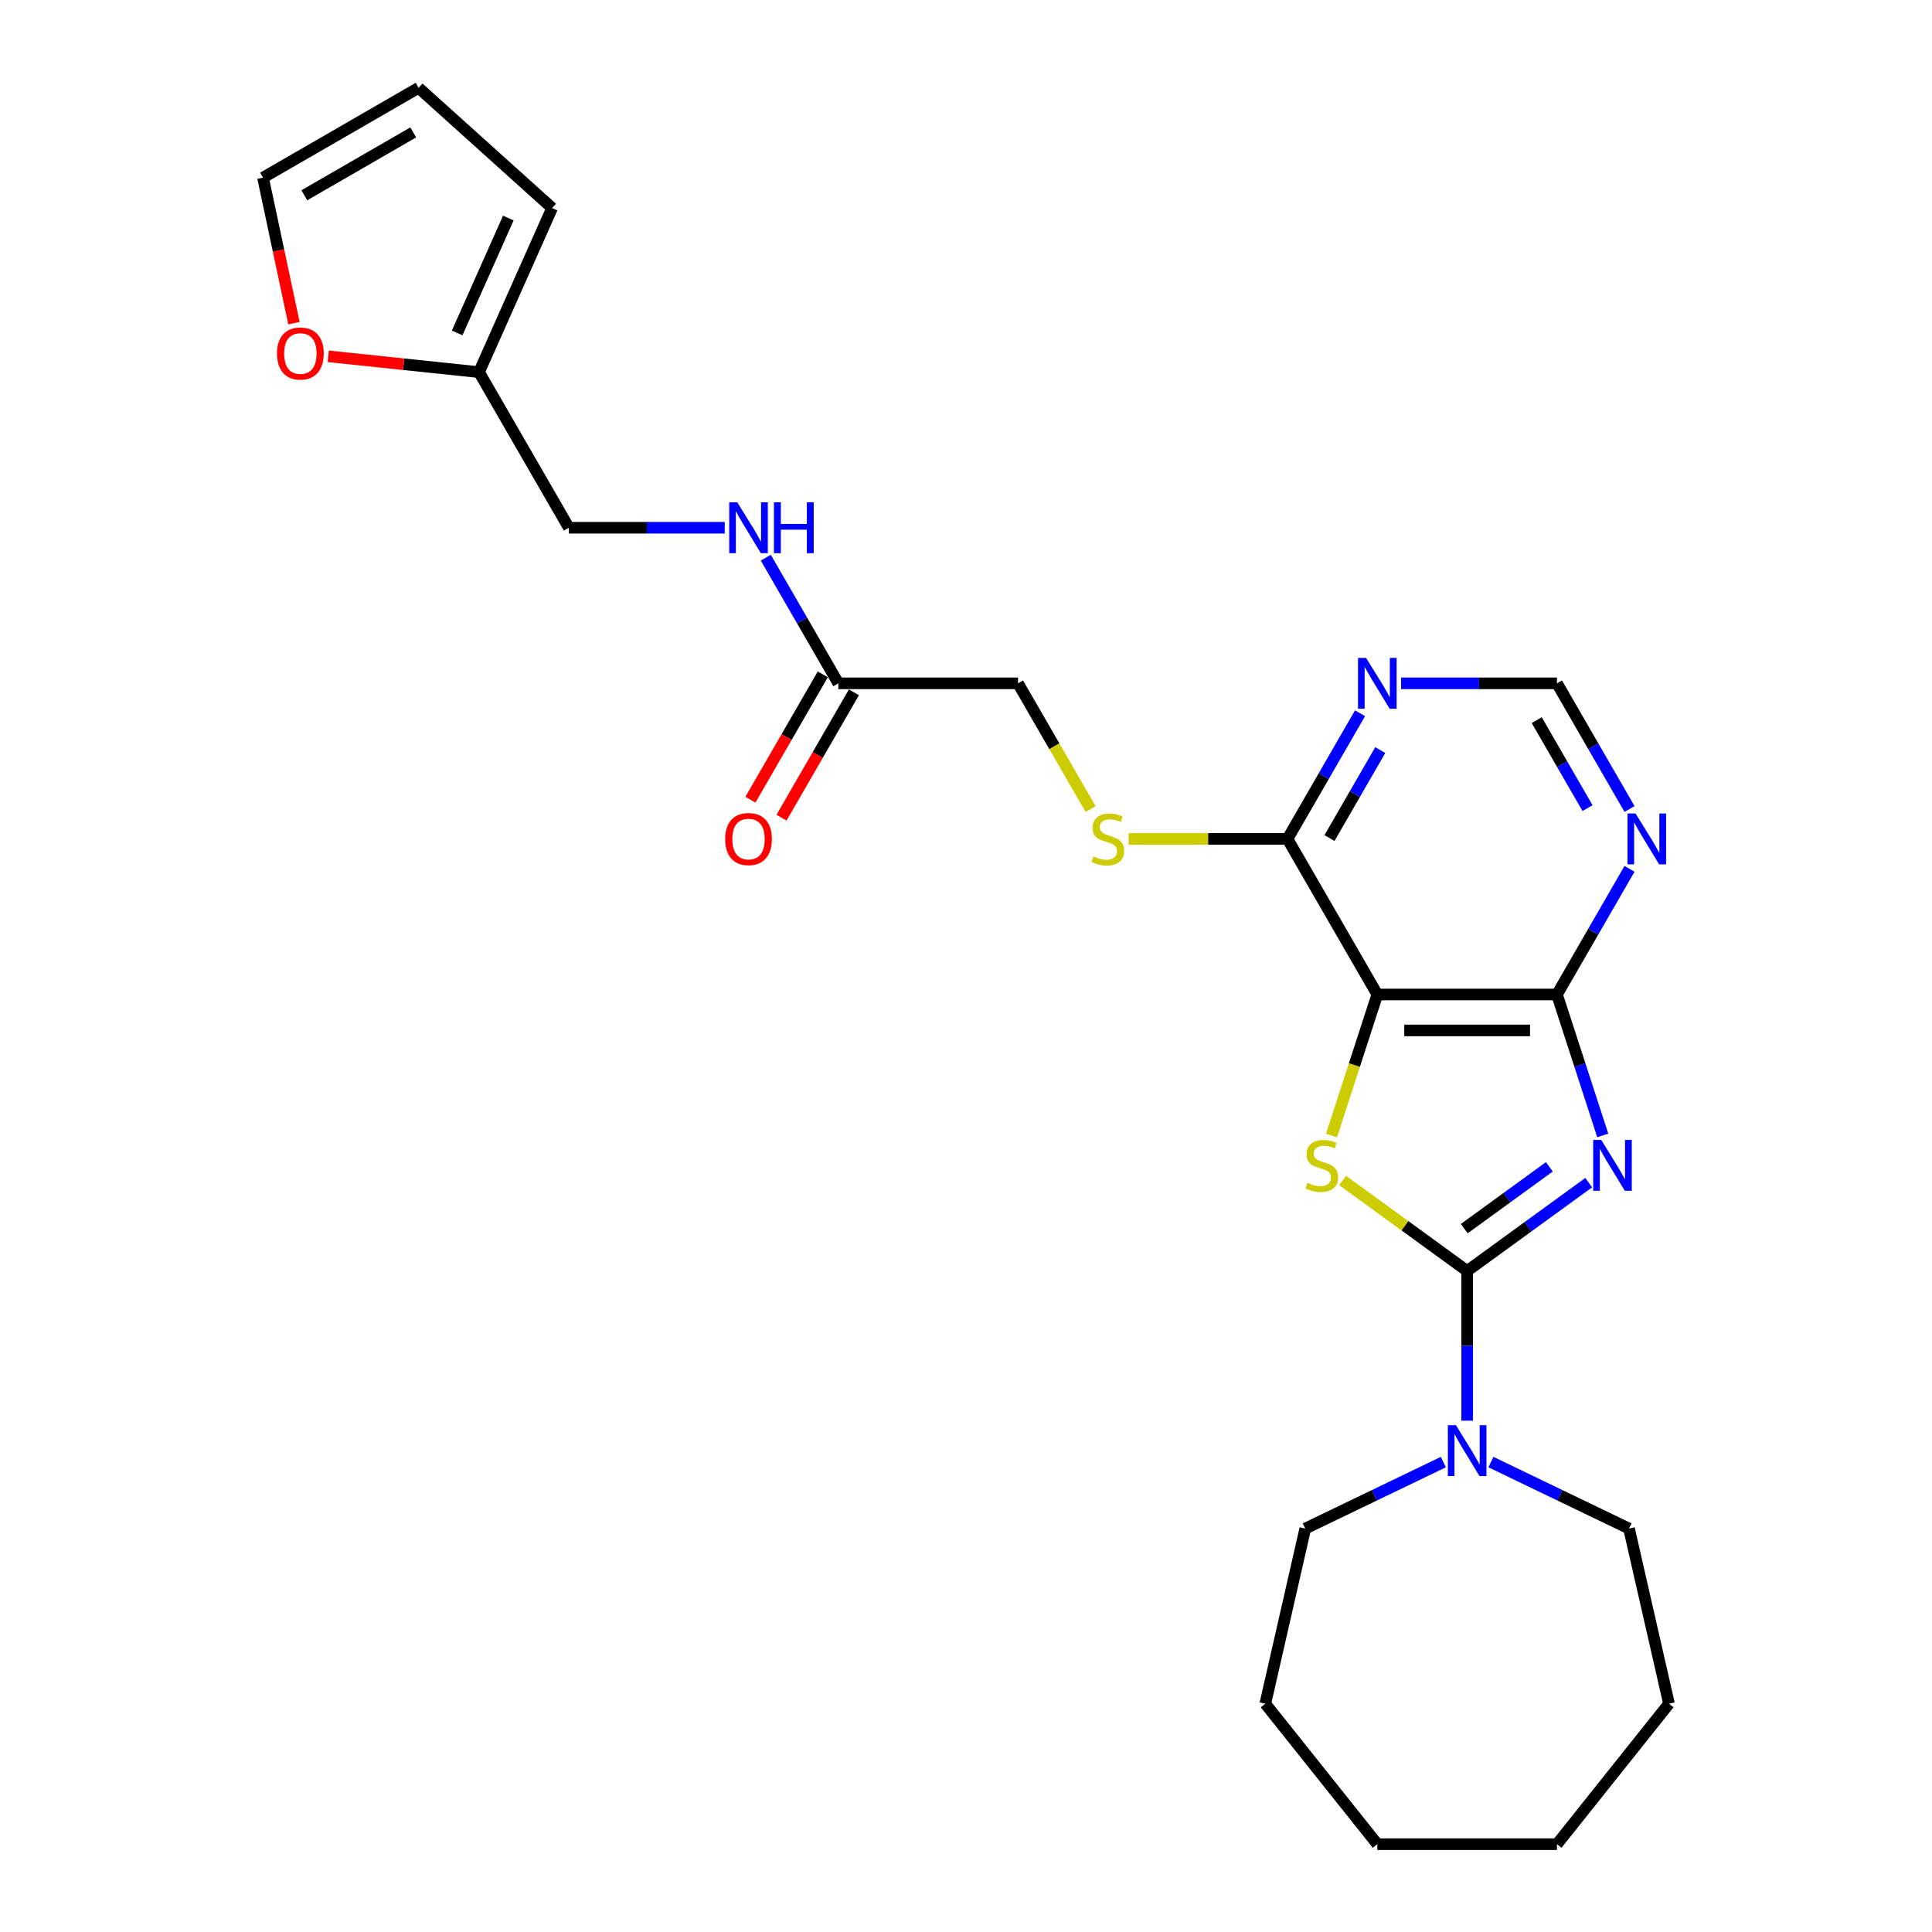<?xml version='1.0' encoding='iso-8859-1'?>
<svg version='1.1' baseProfile='full'
              xmlns='http://www.w3.org/2000/svg'
                      xmlns:rdkit='http://www.rdkit.org/xml'
                      xmlns:xlink='http://www.w3.org/1999/xlink'
                  xml:space='preserve'
width='1000px' height='1000px' viewBox='0 0 1000 1000'>
<!-- END OF HEADER -->
<rect style='opacity:1.0;fill:#FFFFFF;stroke:none' width='1000' height='1000' x='0' y='0'> </rect>
<path class='bond-0' d='M 822.31,612.136 L 790.851,634.992' style='fill:none;fill-rule:evenodd;stroke:#0000FF;stroke-width:6px;stroke-linecap:butt;stroke-linejoin:miter;stroke-opacity:1' />
<path class='bond-0' d='M 790.851,634.992 L 759.392,657.849' style='fill:none;fill-rule:evenodd;stroke:#000000;stroke-width:6px;stroke-linecap:butt;stroke-linejoin:miter;stroke-opacity:1' />
<path class='bond-0' d='M 801.941,603.947 L 779.92,619.946' style='fill:none;fill-rule:evenodd;stroke:#0000FF;stroke-width:6px;stroke-linecap:butt;stroke-linejoin:miter;stroke-opacity:1' />
<path class='bond-0' d='M 779.92,619.946 L 757.898,635.946' style='fill:none;fill-rule:evenodd;stroke:#000000;stroke-width:6px;stroke-linecap:butt;stroke-linejoin:miter;stroke-opacity:1' />
<path class='bond-3' d='M 829.588,587.699 L 817.738,551.226' style='fill:none;fill-rule:evenodd;stroke:#0000FF;stroke-width:6px;stroke-linecap:butt;stroke-linejoin:miter;stroke-opacity:1' />
<path class='bond-3' d='M 817.738,551.226 L 805.887,514.752' style='fill:none;fill-rule:evenodd;stroke:#000000;stroke-width:6px;stroke-linecap:butt;stroke-linejoin:miter;stroke-opacity:1' />
<path class='bond-1' d='M 759.392,657.849 L 727.161,634.432' style='fill:none;fill-rule:evenodd;stroke:#000000;stroke-width:6px;stroke-linecap:butt;stroke-linejoin:miter;stroke-opacity:1' />
<path class='bond-1' d='M 727.161,634.432 L 694.93,611.014' style='fill:none;fill-rule:evenodd;stroke:#CCCC00;stroke-width:6px;stroke-linecap:butt;stroke-linejoin:miter;stroke-opacity:1' />
<path class='bond-4' d='M 759.392,657.849 L 759.392,696.598' style='fill:none;fill-rule:evenodd;stroke:#000000;stroke-width:6px;stroke-linecap:butt;stroke-linejoin:miter;stroke-opacity:1' />
<path class='bond-4' d='M 759.392,696.598 L 759.392,735.346' style='fill:none;fill-rule:evenodd;stroke:#0000FF;stroke-width:6px;stroke-linecap:butt;stroke-linejoin:miter;stroke-opacity:1' />
<path class='bond-26' d='M 689.183,587.736 L 701.04,551.244' style='fill:none;fill-rule:evenodd;stroke:#CCCC00;stroke-width:6px;stroke-linecap:butt;stroke-linejoin:miter;stroke-opacity:1' />
<path class='bond-26' d='M 701.04,551.244 L 712.897,514.752' style='fill:none;fill-rule:evenodd;stroke:#000000;stroke-width:6px;stroke-linecap:butt;stroke-linejoin:miter;stroke-opacity:1' />
<path class='bond-2' d='M 712.897,514.752 L 805.887,514.752' style='fill:none;fill-rule:evenodd;stroke:#000000;stroke-width:6px;stroke-linecap:butt;stroke-linejoin:miter;stroke-opacity:1' />
<path class='bond-2' d='M 726.846,533.35 L 791.938,533.35' style='fill:none;fill-rule:evenodd;stroke:#000000;stroke-width:6px;stroke-linecap:butt;stroke-linejoin:miter;stroke-opacity:1' />
<path class='bond-5' d='M 712.897,514.752 L 666.402,434.221' style='fill:none;fill-rule:evenodd;stroke:#000000;stroke-width:6px;stroke-linecap:butt;stroke-linejoin:miter;stroke-opacity:1' />
<path class='bond-6' d='M 805.887,514.752 L 824.662,482.233' style='fill:none;fill-rule:evenodd;stroke:#000000;stroke-width:6px;stroke-linecap:butt;stroke-linejoin:miter;stroke-opacity:1' />
<path class='bond-6' d='M 824.662,482.233 L 843.437,449.713' style='fill:none;fill-rule:evenodd;stroke:#0000FF;stroke-width:6px;stroke-linecap:butt;stroke-linejoin:miter;stroke-opacity:1' />
<path class='bond-20' d='M 771.704,756.767 L 807.438,773.976' style='fill:none;fill-rule:evenodd;stroke:#0000FF;stroke-width:6px;stroke-linecap:butt;stroke-linejoin:miter;stroke-opacity:1' />
<path class='bond-20' d='M 807.438,773.976 L 843.173,791.185' style='fill:none;fill-rule:evenodd;stroke:#000000;stroke-width:6px;stroke-linecap:butt;stroke-linejoin:miter;stroke-opacity:1' />
<path class='bond-21' d='M 747.08,756.767 L 711.346,773.976' style='fill:none;fill-rule:evenodd;stroke:#0000FF;stroke-width:6px;stroke-linecap:butt;stroke-linejoin:miter;stroke-opacity:1' />
<path class='bond-21' d='M 711.346,773.976 L 675.611,791.185' style='fill:none;fill-rule:evenodd;stroke:#000000;stroke-width:6px;stroke-linecap:butt;stroke-linejoin:miter;stroke-opacity:1' />
<path class='bond-8' d='M 666.402,434.221 L 625.292,434.221' style='fill:none;fill-rule:evenodd;stroke:#000000;stroke-width:6px;stroke-linecap:butt;stroke-linejoin:miter;stroke-opacity:1' />
<path class='bond-8' d='M 625.292,434.221 L 584.181,434.221' style='fill:none;fill-rule:evenodd;stroke:#CCCC00;stroke-width:6px;stroke-linecap:butt;stroke-linejoin:miter;stroke-opacity:1' />
<path class='bond-27' d='M 666.402,434.221 L 685.178,401.701' style='fill:none;fill-rule:evenodd;stroke:#000000;stroke-width:6px;stroke-linecap:butt;stroke-linejoin:miter;stroke-opacity:1' />
<path class='bond-27' d='M 685.178,401.701 L 703.953,369.182' style='fill:none;fill-rule:evenodd;stroke:#0000FF;stroke-width:6px;stroke-linecap:butt;stroke-linejoin:miter;stroke-opacity:1' />
<path class='bond-27' d='M 688.141,433.764 L 701.284,411' style='fill:none;fill-rule:evenodd;stroke:#000000;stroke-width:6px;stroke-linecap:butt;stroke-linejoin:miter;stroke-opacity:1' />
<path class='bond-27' d='M 701.284,411 L 714.426,388.237' style='fill:none;fill-rule:evenodd;stroke:#0000FF;stroke-width:6px;stroke-linecap:butt;stroke-linejoin:miter;stroke-opacity:1' />
<path class='bond-9' d='M 843.437,418.729 L 824.662,386.209' style='fill:none;fill-rule:evenodd;stroke:#0000FF;stroke-width:6px;stroke-linecap:butt;stroke-linejoin:miter;stroke-opacity:1' />
<path class='bond-9' d='M 824.662,386.209 L 805.887,353.69' style='fill:none;fill-rule:evenodd;stroke:#000000;stroke-width:6px;stroke-linecap:butt;stroke-linejoin:miter;stroke-opacity:1' />
<path class='bond-9' d='M 821.698,418.272 L 808.556,395.508' style='fill:none;fill-rule:evenodd;stroke:#0000FF;stroke-width:6px;stroke-linecap:butt;stroke-linejoin:miter;stroke-opacity:1' />
<path class='bond-9' d='M 808.556,395.508 L 795.413,372.745' style='fill:none;fill-rule:evenodd;stroke:#000000;stroke-width:6px;stroke-linecap:butt;stroke-linejoin:miter;stroke-opacity:1' />
<path class='bond-7' d='M 725.209,353.69 L 765.548,353.69' style='fill:none;fill-rule:evenodd;stroke:#0000FF;stroke-width:6px;stroke-linecap:butt;stroke-linejoin:miter;stroke-opacity:1' />
<path class='bond-7' d='M 765.548,353.69 L 805.887,353.69' style='fill:none;fill-rule:evenodd;stroke:#000000;stroke-width:6px;stroke-linecap:butt;stroke-linejoin:miter;stroke-opacity:1' />
<path class='bond-18' d='M 564.49,418.766 L 545.704,386.228' style='fill:none;fill-rule:evenodd;stroke:#CCCC00;stroke-width:6px;stroke-linecap:butt;stroke-linejoin:miter;stroke-opacity:1' />
<path class='bond-18' d='M 545.704,386.228 L 526.918,353.69' style='fill:none;fill-rule:evenodd;stroke:#000000;stroke-width:6px;stroke-linecap:butt;stroke-linejoin:miter;stroke-opacity:1' />
<path class='bond-10' d='M 433.928,353.69 L 526.918,353.69' style='fill:none;fill-rule:evenodd;stroke:#000000;stroke-width:6px;stroke-linecap:butt;stroke-linejoin:miter;stroke-opacity:1' />
<path class='bond-13' d='M 433.928,353.69 L 415.153,321.17' style='fill:none;fill-rule:evenodd;stroke:#000000;stroke-width:6px;stroke-linecap:butt;stroke-linejoin:miter;stroke-opacity:1' />
<path class='bond-13' d='M 415.153,321.17 L 396.378,288.65' style='fill:none;fill-rule:evenodd;stroke:#0000FF;stroke-width:6px;stroke-linecap:butt;stroke-linejoin:miter;stroke-opacity:1' />
<path class='bond-17' d='M 425.875,349.04 L 407.143,381.486' style='fill:none;fill-rule:evenodd;stroke:#000000;stroke-width:6px;stroke-linecap:butt;stroke-linejoin:miter;stroke-opacity:1' />
<path class='bond-17' d='M 407.143,381.486 L 388.411,413.931' style='fill:none;fill-rule:evenodd;stroke:#FF0000;stroke-width:6px;stroke-linecap:butt;stroke-linejoin:miter;stroke-opacity:1' />
<path class='bond-17' d='M 441.981,358.339 L 423.249,390.784' style='fill:none;fill-rule:evenodd;stroke:#000000;stroke-width:6px;stroke-linecap:butt;stroke-linejoin:miter;stroke-opacity:1' />
<path class='bond-17' d='M 423.249,390.784 L 404.517,423.23' style='fill:none;fill-rule:evenodd;stroke:#FF0000;stroke-width:6px;stroke-linecap:butt;stroke-linejoin:miter;stroke-opacity:1' />
<path class='bond-11' d='M 247.949,192.627 L 294.444,273.158' style='fill:none;fill-rule:evenodd;stroke:#000000;stroke-width:6px;stroke-linecap:butt;stroke-linejoin:miter;stroke-opacity:1' />
<path class='bond-12' d='M 247.949,192.627 L 208.916,188.524' style='fill:none;fill-rule:evenodd;stroke:#000000;stroke-width:6px;stroke-linecap:butt;stroke-linejoin:miter;stroke-opacity:1' />
<path class='bond-12' d='M 208.916,188.524 L 169.882,184.422' style='fill:none;fill-rule:evenodd;stroke:#FF0000;stroke-width:6px;stroke-linecap:butt;stroke-linejoin:miter;stroke-opacity:1' />
<path class='bond-14' d='M 247.949,192.627 L 285.771,107.677' style='fill:none;fill-rule:evenodd;stroke:#000000;stroke-width:6px;stroke-linecap:butt;stroke-linejoin:miter;stroke-opacity:1' />
<path class='bond-14' d='M 236.632,172.32 L 263.108,112.855' style='fill:none;fill-rule:evenodd;stroke:#000000;stroke-width:6px;stroke-linecap:butt;stroke-linejoin:miter;stroke-opacity:1' />
<path class='bond-15' d='M 152.144,167.266 L 144.14,129.608' style='fill:none;fill-rule:evenodd;stroke:#FF0000;stroke-width:6px;stroke-linecap:butt;stroke-linejoin:miter;stroke-opacity:1' />
<path class='bond-15' d='M 144.14,129.608 L 136.135,91.949' style='fill:none;fill-rule:evenodd;stroke:#000000;stroke-width:6px;stroke-linecap:butt;stroke-linejoin:miter;stroke-opacity:1' />
<path class='bond-19' d='M 375.122,273.158 L 334.783,273.158' style='fill:none;fill-rule:evenodd;stroke:#0000FF;stroke-width:6px;stroke-linecap:butt;stroke-linejoin:miter;stroke-opacity:1' />
<path class='bond-19' d='M 334.783,273.158 L 294.444,273.158' style='fill:none;fill-rule:evenodd;stroke:#000000;stroke-width:6px;stroke-linecap:butt;stroke-linejoin:miter;stroke-opacity:1' />
<path class='bond-16' d='M 285.771,107.677 L 216.667,45.455' style='fill:none;fill-rule:evenodd;stroke:#000000;stroke-width:6px;stroke-linecap:butt;stroke-linejoin:miter;stroke-opacity:1' />
<path class='bond-29' d='M 136.135,91.949 L 216.667,45.455' style='fill:none;fill-rule:evenodd;stroke:#000000;stroke-width:6px;stroke-linecap:butt;stroke-linejoin:miter;stroke-opacity:1' />
<path class='bond-29' d='M 157.514,101.081 L 213.886,68.535' style='fill:none;fill-rule:evenodd;stroke:#000000;stroke-width:6px;stroke-linecap:butt;stroke-linejoin:miter;stroke-opacity:1' />
<path class='bond-22' d='M 843.173,791.185 L 863.865,881.843' style='fill:none;fill-rule:evenodd;stroke:#000000;stroke-width:6px;stroke-linecap:butt;stroke-linejoin:miter;stroke-opacity:1' />
<path class='bond-23' d='M 675.611,791.185 L 654.919,881.843' style='fill:none;fill-rule:evenodd;stroke:#000000;stroke-width:6px;stroke-linecap:butt;stroke-linejoin:miter;stroke-opacity:1' />
<path class='bond-25' d='M 863.865,881.843 L 805.887,954.545' style='fill:none;fill-rule:evenodd;stroke:#000000;stroke-width:6px;stroke-linecap:butt;stroke-linejoin:miter;stroke-opacity:1' />
<path class='bond-24' d='M 654.919,881.843 L 712.897,954.545' style='fill:none;fill-rule:evenodd;stroke:#000000;stroke-width:6px;stroke-linecap:butt;stroke-linejoin:miter;stroke-opacity:1' />
<path class='bond-28' d='M 712.897,954.545 L 805.887,954.545' style='fill:none;fill-rule:evenodd;stroke:#000000;stroke-width:6px;stroke-linecap:butt;stroke-linejoin:miter;stroke-opacity:1' />
<path  class='atom-0' d='M 828.801 590.024
L 837.43 603.972
Q 838.286 605.348, 839.662 607.84
Q 841.038 610.332, 841.113 610.481
L 841.113 590.024
L 844.609 590.024
L 844.609 616.358
L 841.001 616.358
L 831.739 601.108
Q 830.661 599.322, 829.508 597.277
Q 828.392 595.231, 828.057 594.599
L 828.057 616.358
L 824.635 616.358
L 824.635 590.024
L 828.801 590.024
' fill='#0000FF'/>
<path  class='atom-2' d='M 676.723 612.229
Q 677.02 612.341, 678.248 612.862
Q 679.475 613.383, 680.814 613.717
Q 682.19 614.015, 683.529 614.015
Q 686.022 614.015, 687.472 612.825
Q 688.923 611.597, 688.923 609.477
Q 688.923 608.026, 688.179 607.134
Q 687.472 606.241, 686.356 605.757
Q 685.24 605.274, 683.381 604.716
Q 681.037 604.009, 679.624 603.34
Q 678.248 602.67, 677.243 601.257
Q 676.276 599.843, 676.276 597.463
Q 676.276 594.152, 678.508 592.106
Q 680.777 590.061, 685.24 590.061
Q 688.29 590.061, 691.75 591.511
L 690.894 594.375
Q 687.733 593.074, 685.352 593.074
Q 682.785 593.074, 681.372 594.152
Q 679.959 595.194, 679.996 597.016
Q 679.996 598.43, 680.703 599.285
Q 681.446 600.141, 682.488 600.624
Q 683.567 601.108, 685.352 601.666
Q 687.733 602.41, 689.146 603.154
Q 690.559 603.898, 691.564 605.423
Q 692.605 606.91, 692.605 609.477
Q 692.605 613.122, 690.15 615.094
Q 687.733 617.028, 683.678 617.028
Q 681.335 617.028, 679.549 616.507
Q 677.801 616.023, 675.718 615.168
L 676.723 612.229
' fill='#CCCC00'/>
<path  class='atom-5' d='M 753.571 737.671
L 762.2 751.62
Q 763.056 752.996, 764.432 755.488
Q 765.808 757.98, 765.883 758.129
L 765.883 737.671
L 769.379 737.671
L 769.379 764.006
L 765.771 764.006
L 756.509 748.755
Q 755.431 746.97, 754.277 744.924
Q 753.162 742.878, 752.827 742.246
L 752.827 764.006
L 749.405 764.006
L 749.405 737.671
L 753.571 737.671
' fill='#0000FF'/>
<path  class='atom-7' d='M 846.56 421.054
L 855.19 435.002
Q 856.045 436.378, 857.422 438.871
Q 858.798 441.363, 858.872 441.511
L 858.872 421.054
L 862.369 421.054
L 862.369 447.388
L 858.761 447.388
L 849.499 432.138
Q 848.42 430.353, 847.267 428.307
Q 846.151 426.261, 845.816 425.629
L 845.816 447.388
L 842.394 447.388
L 842.394 421.054
L 846.56 421.054
' fill='#0000FF'/>
<path  class='atom-8' d='M 707.076 340.522
L 715.705 354.471
Q 716.561 355.847, 717.937 358.339
Q 719.313 360.831, 719.388 360.98
L 719.388 340.522
L 722.884 340.522
L 722.884 366.857
L 719.276 366.857
L 710.014 351.607
Q 708.936 349.821, 707.783 347.776
Q 706.667 345.73, 706.332 345.097
L 706.332 366.857
L 702.91 366.857
L 702.91 340.522
L 707.076 340.522
' fill='#0000FF'/>
<path  class='atom-9' d='M 565.974 443.26
Q 566.271 443.371, 567.499 443.892
Q 568.726 444.413, 570.065 444.748
Q 571.441 445.045, 572.78 445.045
Q 575.272 445.045, 576.723 443.855
Q 578.174 442.627, 578.174 440.507
Q 578.174 439.057, 577.43 438.164
Q 576.723 437.271, 575.607 436.788
Q 574.491 436.304, 572.632 435.746
Q 570.288 435.039, 568.875 434.37
Q 567.499 433.7, 566.494 432.287
Q 565.527 430.873, 565.527 428.493
Q 565.527 425.183, 567.759 423.137
Q 570.028 421.091, 574.491 421.091
Q 577.541 421.091, 581.001 422.542
L 580.145 425.406
Q 576.983 424.104, 574.603 424.104
Q 572.036 424.104, 570.623 425.183
Q 569.21 426.224, 569.247 428.047
Q 569.247 429.46, 569.953 430.316
Q 570.697 431.171, 571.739 431.655
Q 572.818 432.138, 574.603 432.696
Q 576.983 433.44, 578.397 434.184
Q 579.81 434.928, 580.815 436.453
Q 581.856 437.941, 581.856 440.507
Q 581.856 444.152, 579.401 446.124
Q 576.983 448.058, 572.929 448.058
Q 570.586 448.058, 568.8 447.537
Q 567.052 447.054, 564.969 446.198
L 565.974 443.26
' fill='#CCCC00'/>
<path  class='atom-13' d='M 143.38 182.981
Q 143.38 176.658, 146.505 173.124
Q 149.629 169.591, 155.469 169.591
Q 161.309 169.591, 164.433 173.124
Q 167.557 176.658, 167.557 182.981
Q 167.557 189.379, 164.396 193.024
Q 161.234 196.632, 155.469 196.632
Q 149.666 196.632, 146.505 193.024
Q 143.38 189.416, 143.38 182.981
M 155.469 193.657
Q 159.486 193.657, 161.643 190.978
Q 163.838 188.263, 163.838 182.981
Q 163.838 177.811, 161.643 175.207
Q 159.486 172.566, 155.469 172.566
Q 151.452 172.566, 149.257 175.17
Q 147.1 177.774, 147.1 182.981
Q 147.1 188.3, 149.257 190.978
Q 151.452 193.657, 155.469 193.657
' fill='#FF0000'/>
<path  class='atom-14' d='M 381.612 259.991
L 390.242 273.939
Q 391.097 275.316, 392.473 277.808
Q 393.85 280.3, 393.924 280.449
L 393.924 259.991
L 397.421 259.991
L 397.421 286.326
L 393.813 286.326
L 384.551 271.075
Q 383.472 269.29, 382.319 267.244
Q 381.203 265.198, 380.868 264.566
L 380.868 286.326
L 377.446 286.326
L 377.446 259.991
L 381.612 259.991
' fill='#0000FF'/>
<path  class='atom-14' d='M 400.582 259.991
L 404.153 259.991
L 404.153 271.187
L 417.618 271.187
L 417.618 259.991
L 421.189 259.991
L 421.189 286.326
L 417.618 286.326
L 417.618 274.163
L 404.153 274.163
L 404.153 286.326
L 400.582 286.326
L 400.582 259.991
' fill='#0000FF'/>
<path  class='atom-18' d='M 375.345 434.295
Q 375.345 427.972, 378.469 424.439
Q 381.594 420.905, 387.433 420.905
Q 393.273 420.905, 396.398 424.439
Q 399.522 427.972, 399.522 434.295
Q 399.522 440.693, 396.36 444.338
Q 393.199 447.946, 387.433 447.946
Q 381.631 447.946, 378.469 444.338
Q 375.345 440.73, 375.345 434.295
M 387.433 444.971
Q 391.451 444.971, 393.608 442.293
Q 395.803 439.577, 395.803 434.295
Q 395.803 429.125, 393.608 426.522
Q 391.451 423.881, 387.433 423.881
Q 383.416 423.881, 381.222 426.484
Q 379.064 429.088, 379.064 434.295
Q 379.064 439.614, 381.222 442.293
Q 383.416 444.971, 387.433 444.971
' fill='#FF0000'/>
</svg>
